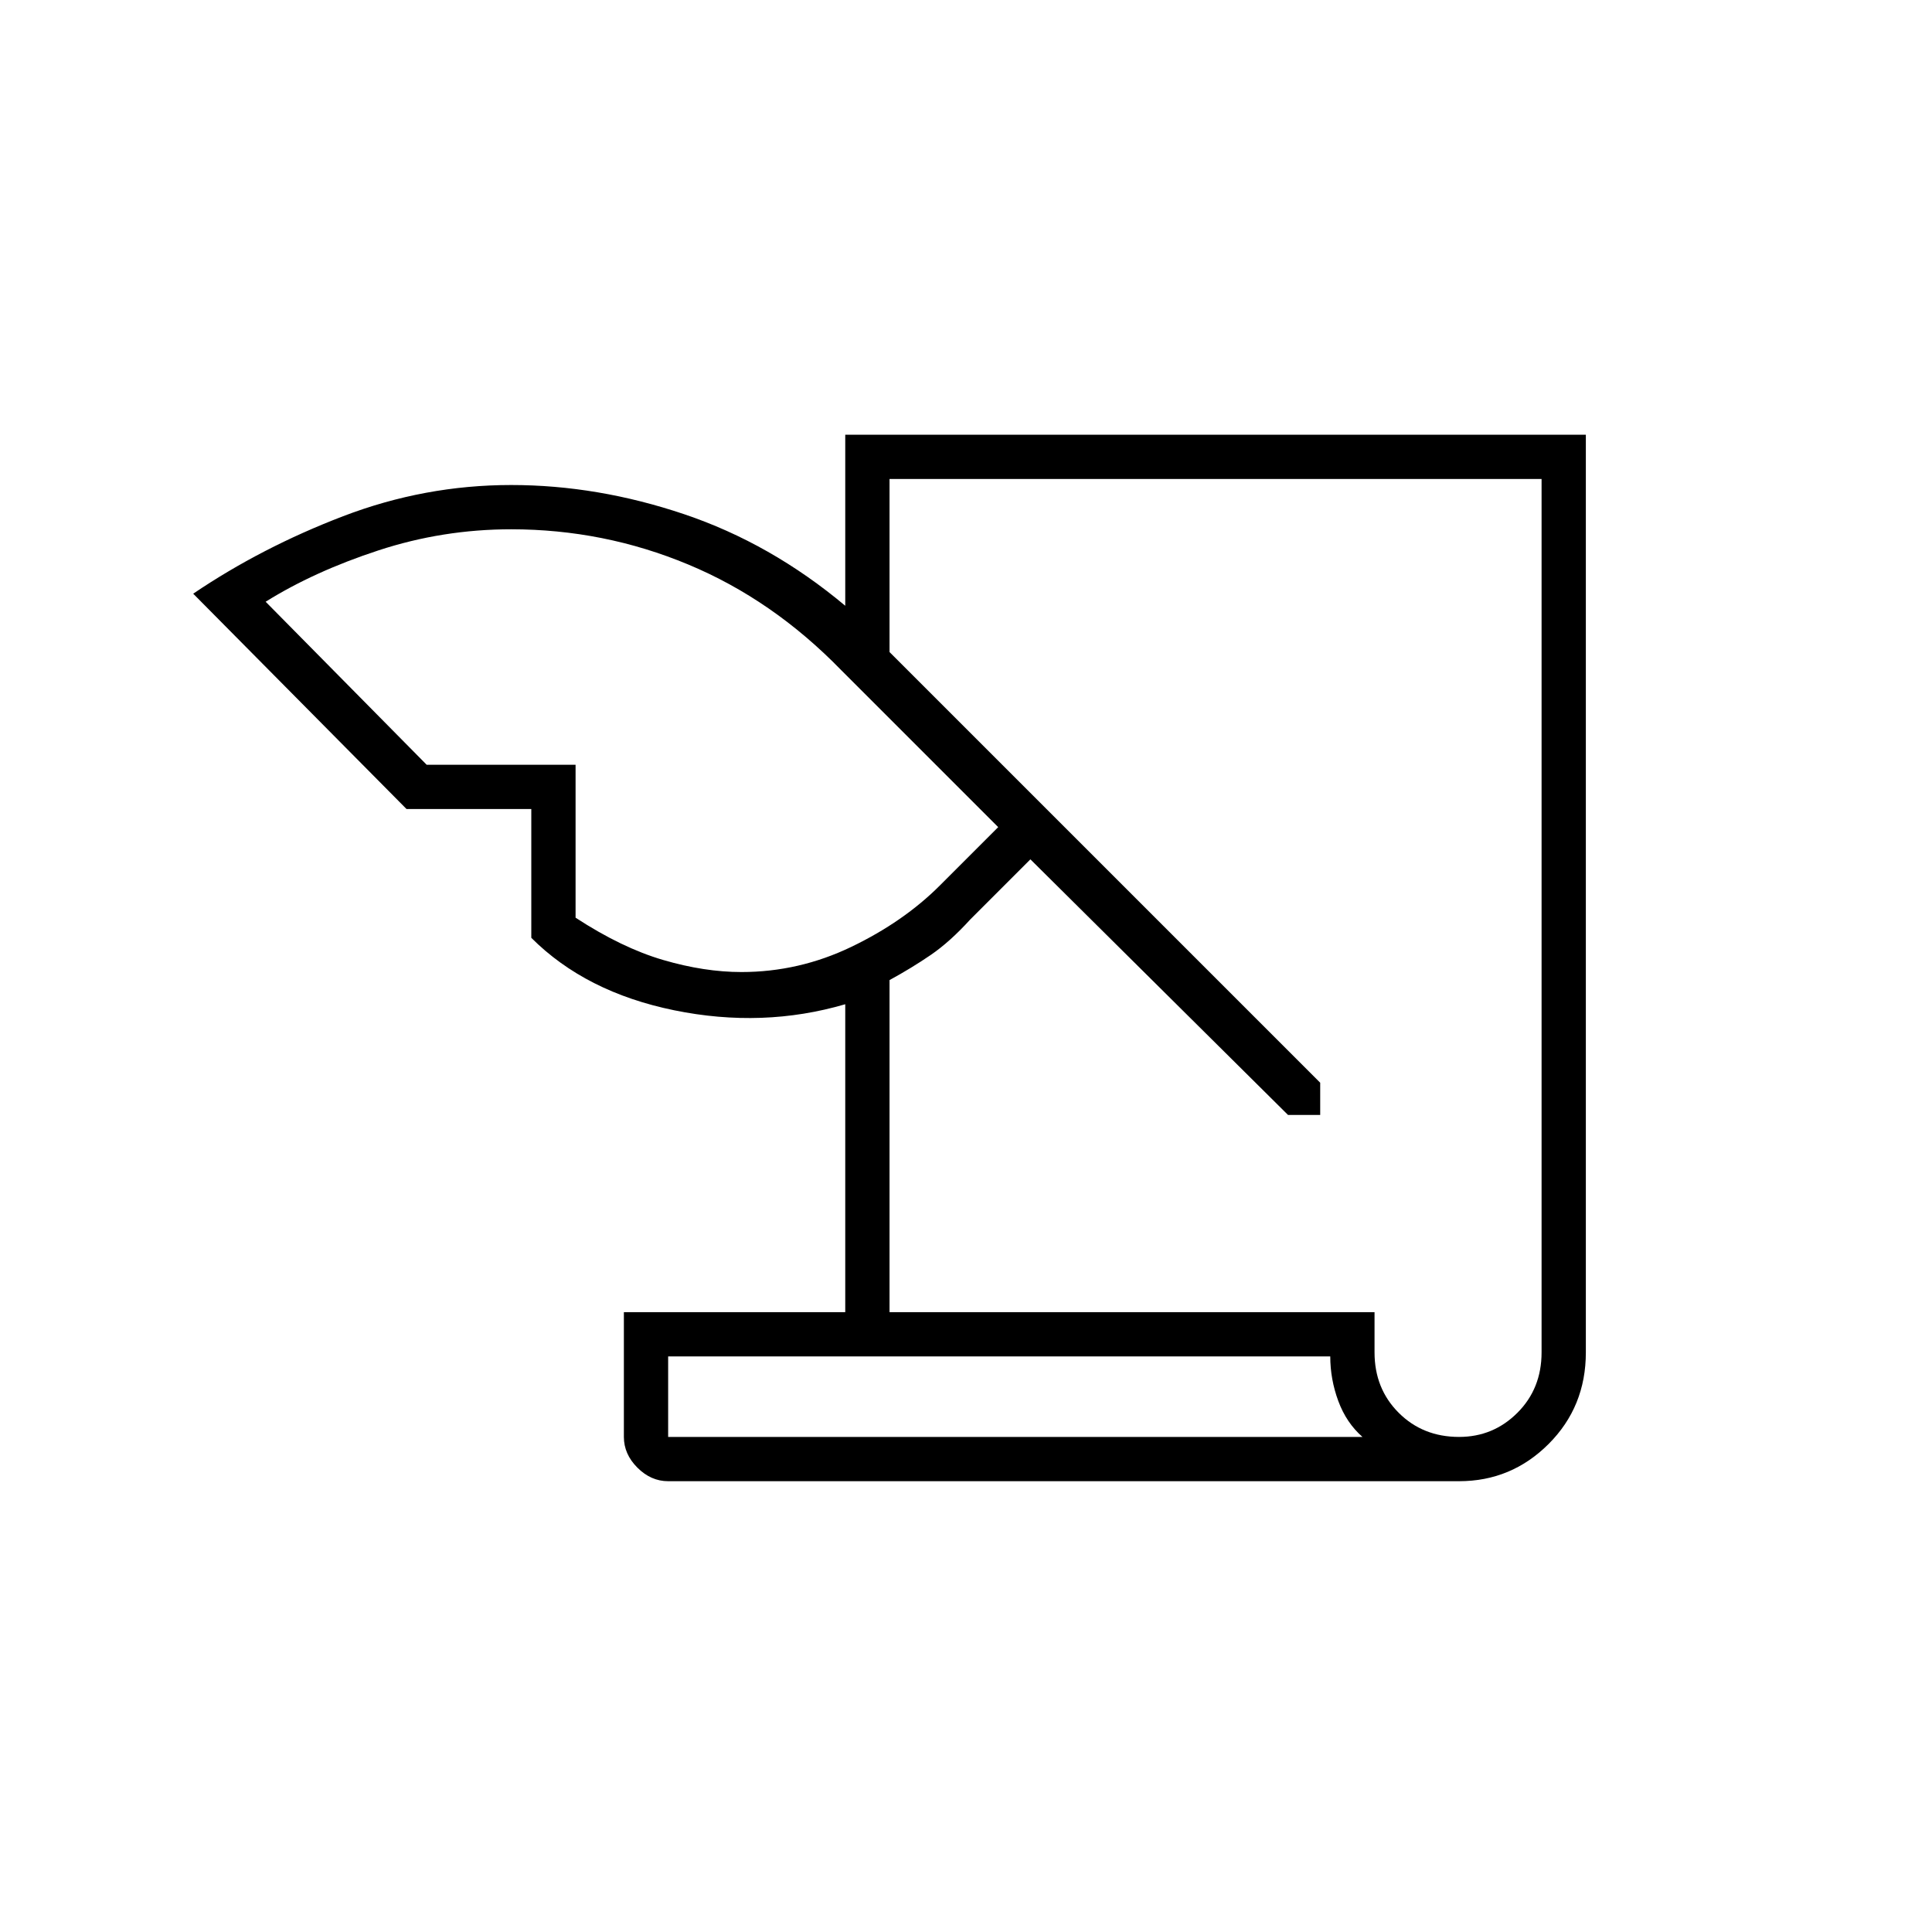 <svg xmlns="http://www.w3.org/2000/svg" height="48" viewBox="0 -960 960 960" width="48"><path d="M332-224q-8.55 0-15.275-6.725T310-246v-62h110v-153q-41 12-85 3t-71-36v-64h-62L96-665q34-23 74.5-38.5T254-719q42.885 0 85.942 14.5Q383-690 420-659v-85h368v456q0 27-18.5 45.5T725-224H332Zm110-84h241v20q0 18 12 30t30 12q17 0 29-12t12-30v-434H442v86l214 214v16h-16L512-533l-30 30q-10 11-19.5 17.5T442-473v165ZM212-580h74v76q23 15 43.5 21t38.905 6Q397-477 423-489.5t44-30.5l29-29-78-78q-34.02-35-76.01-52.5T254-697q-34 0-66 10.5T132-661l80 81Zm449 294H332v40h345q-8-7-12-17.823-4-10.822-4-22.177Zm-329 40v-40 40Z"/></svg>